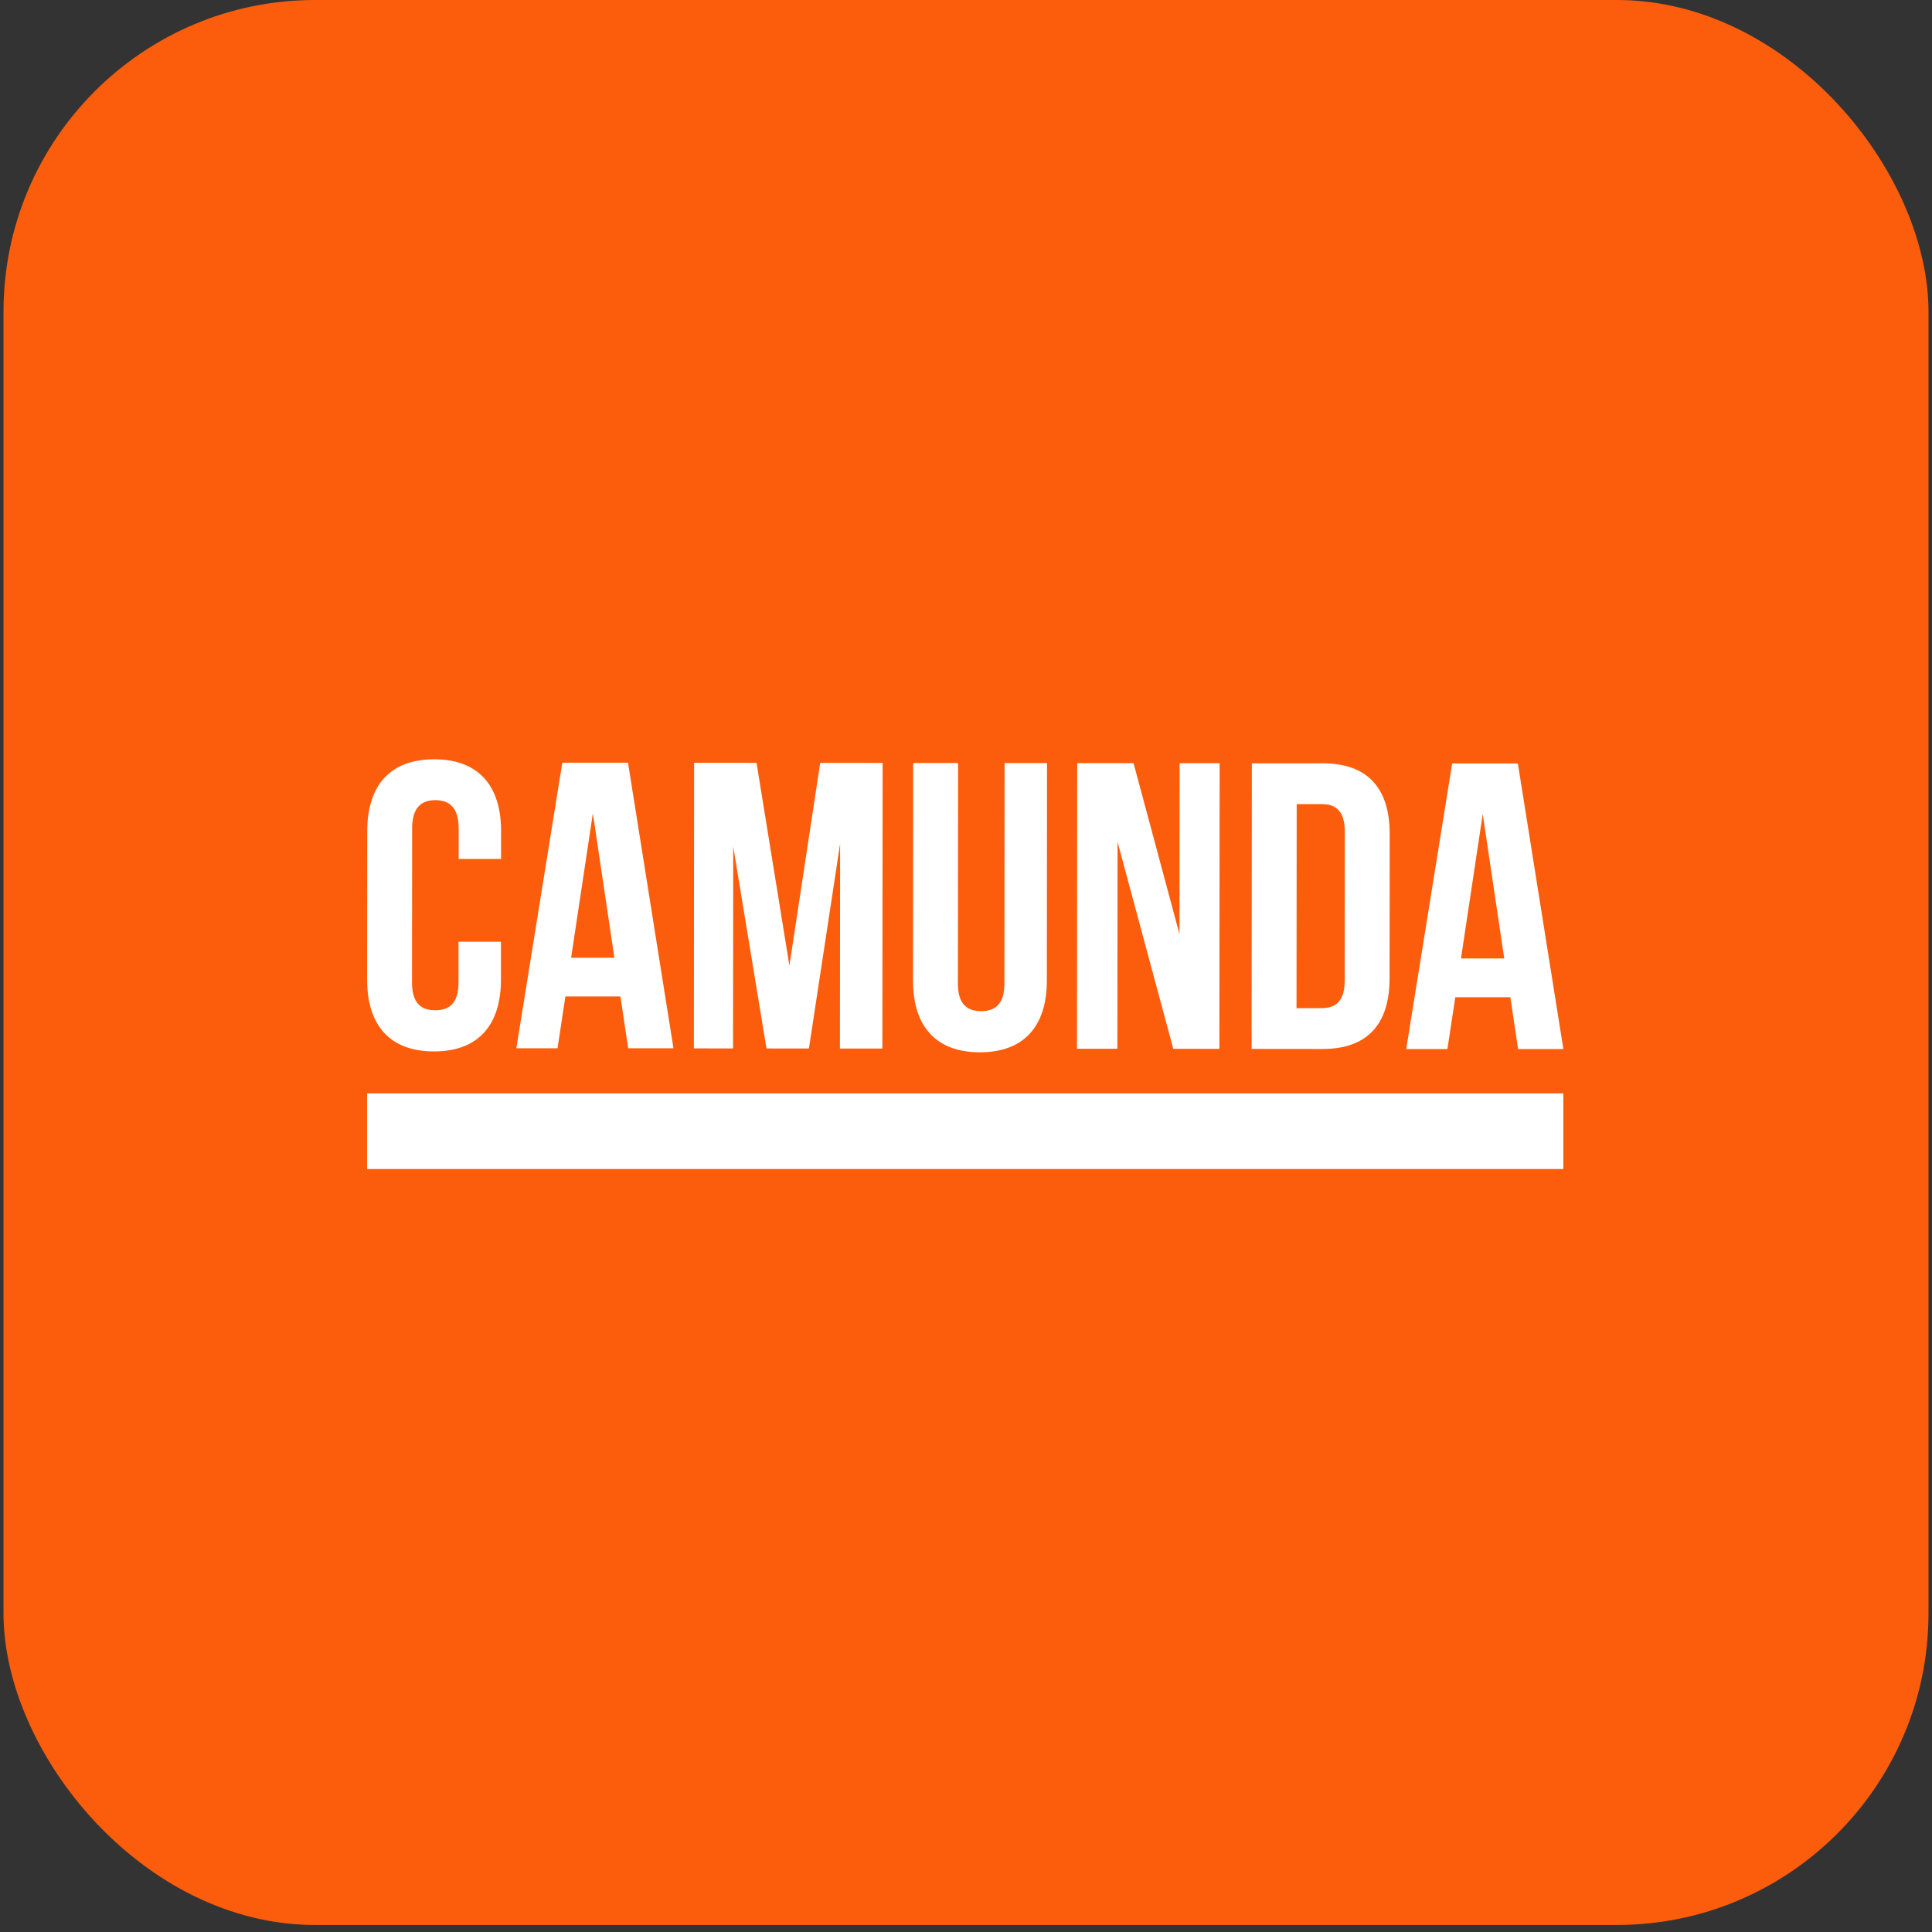 <?xml version="1.0" encoding="UTF-8"?> <svg xmlns="http://www.w3.org/2000/svg" width="186" height="186" viewBox="0 0 186 186" fill="none"><rect x="0" y="0" width="186" height="186" fill="#333333" stroke="none"/><rect x="0.338" width="185.324" height="185.324" rx="30" fill="#FC5D0D"></rect><path d="M41.779 101.224C46.022 101.224 48.224 98.716 48.228 94.316V90.664H44.143V94.592C44.143 96.557 43.278 97.262 41.902 97.262C40.526 97.262 39.664 96.553 39.665 94.588L39.678 79.74C39.678 77.777 40.544 77.031 41.92 77.032C43.296 77.034 44.158 77.781 44.156 79.744V82.691H48.241V80.02C48.244 75.619 46.046 73.104 41.804 73.1C37.562 73.096 35.359 75.608 35.355 80.008L35.344 94.306C35.34 98.706 37.532 101.222 41.779 101.224Z" fill="white"></path><path d="M54.431 95.933H59.734L60.476 100.923H64.837L60.461 73.43H54.136L49.71 100.923H53.676L54.431 95.933ZM57.078 78.298L59.149 92.206H54.983L57.078 78.298Z" fill="white"></path><path d="M70.589 81.491L73.793 100.938L77.878 100.941L80.88 81.225L80.863 100.945L84.949 100.947L84.973 73.451L78.963 73.446L76 92.965L72.834 73.441L66.824 73.436L66.801 100.932L70.572 100.936L70.589 81.491Z" fill="white"></path><path d="M94.335 101.309C98.578 101.309 100.78 98.801 100.784 94.401L100.801 73.462H96.716L96.698 94.68C96.698 96.644 95.832 97.351 94.457 97.349C93.081 97.348 92.219 96.64 92.22 94.677L92.239 73.459H87.917L87.9 94.396C87.896 98.789 90.093 101.305 94.335 101.309Z" fill="white"></path><path d="M107.591 81.051L112.955 100.971L117.394 100.975L117.418 73.479L113.567 73.475L113.554 89.934L109.13 73.471L103.708 73.467L103.685 100.963L107.574 100.967L107.591 81.051Z" fill="white"></path><path d="M133.779 94.193L133.79 80.288C133.79 75.888 131.675 73.49 127.355 73.487H120.52L120.496 100.982L127.331 100.989C131.652 100.986 133.775 98.592 133.779 94.193ZM124.82 97.056L124.837 77.415H127.273C128.647 77.415 129.471 78.124 129.47 80.087L129.458 94.385C129.458 96.35 128.63 97.056 127.256 97.055L124.82 97.056Z" fill="white"></path><path d="M140.106 96.006H145.409L146.151 100.995H150.511L146.13 73.503H139.806L135.38 100.997H139.348L140.106 96.006ZM142.748 78.371L144.818 92.278H140.652L142.748 78.371Z" fill="white"></path><path d="M150.507 105.264H35.344V112.548H150.507V105.264Z" fill="white"></path></svg> 